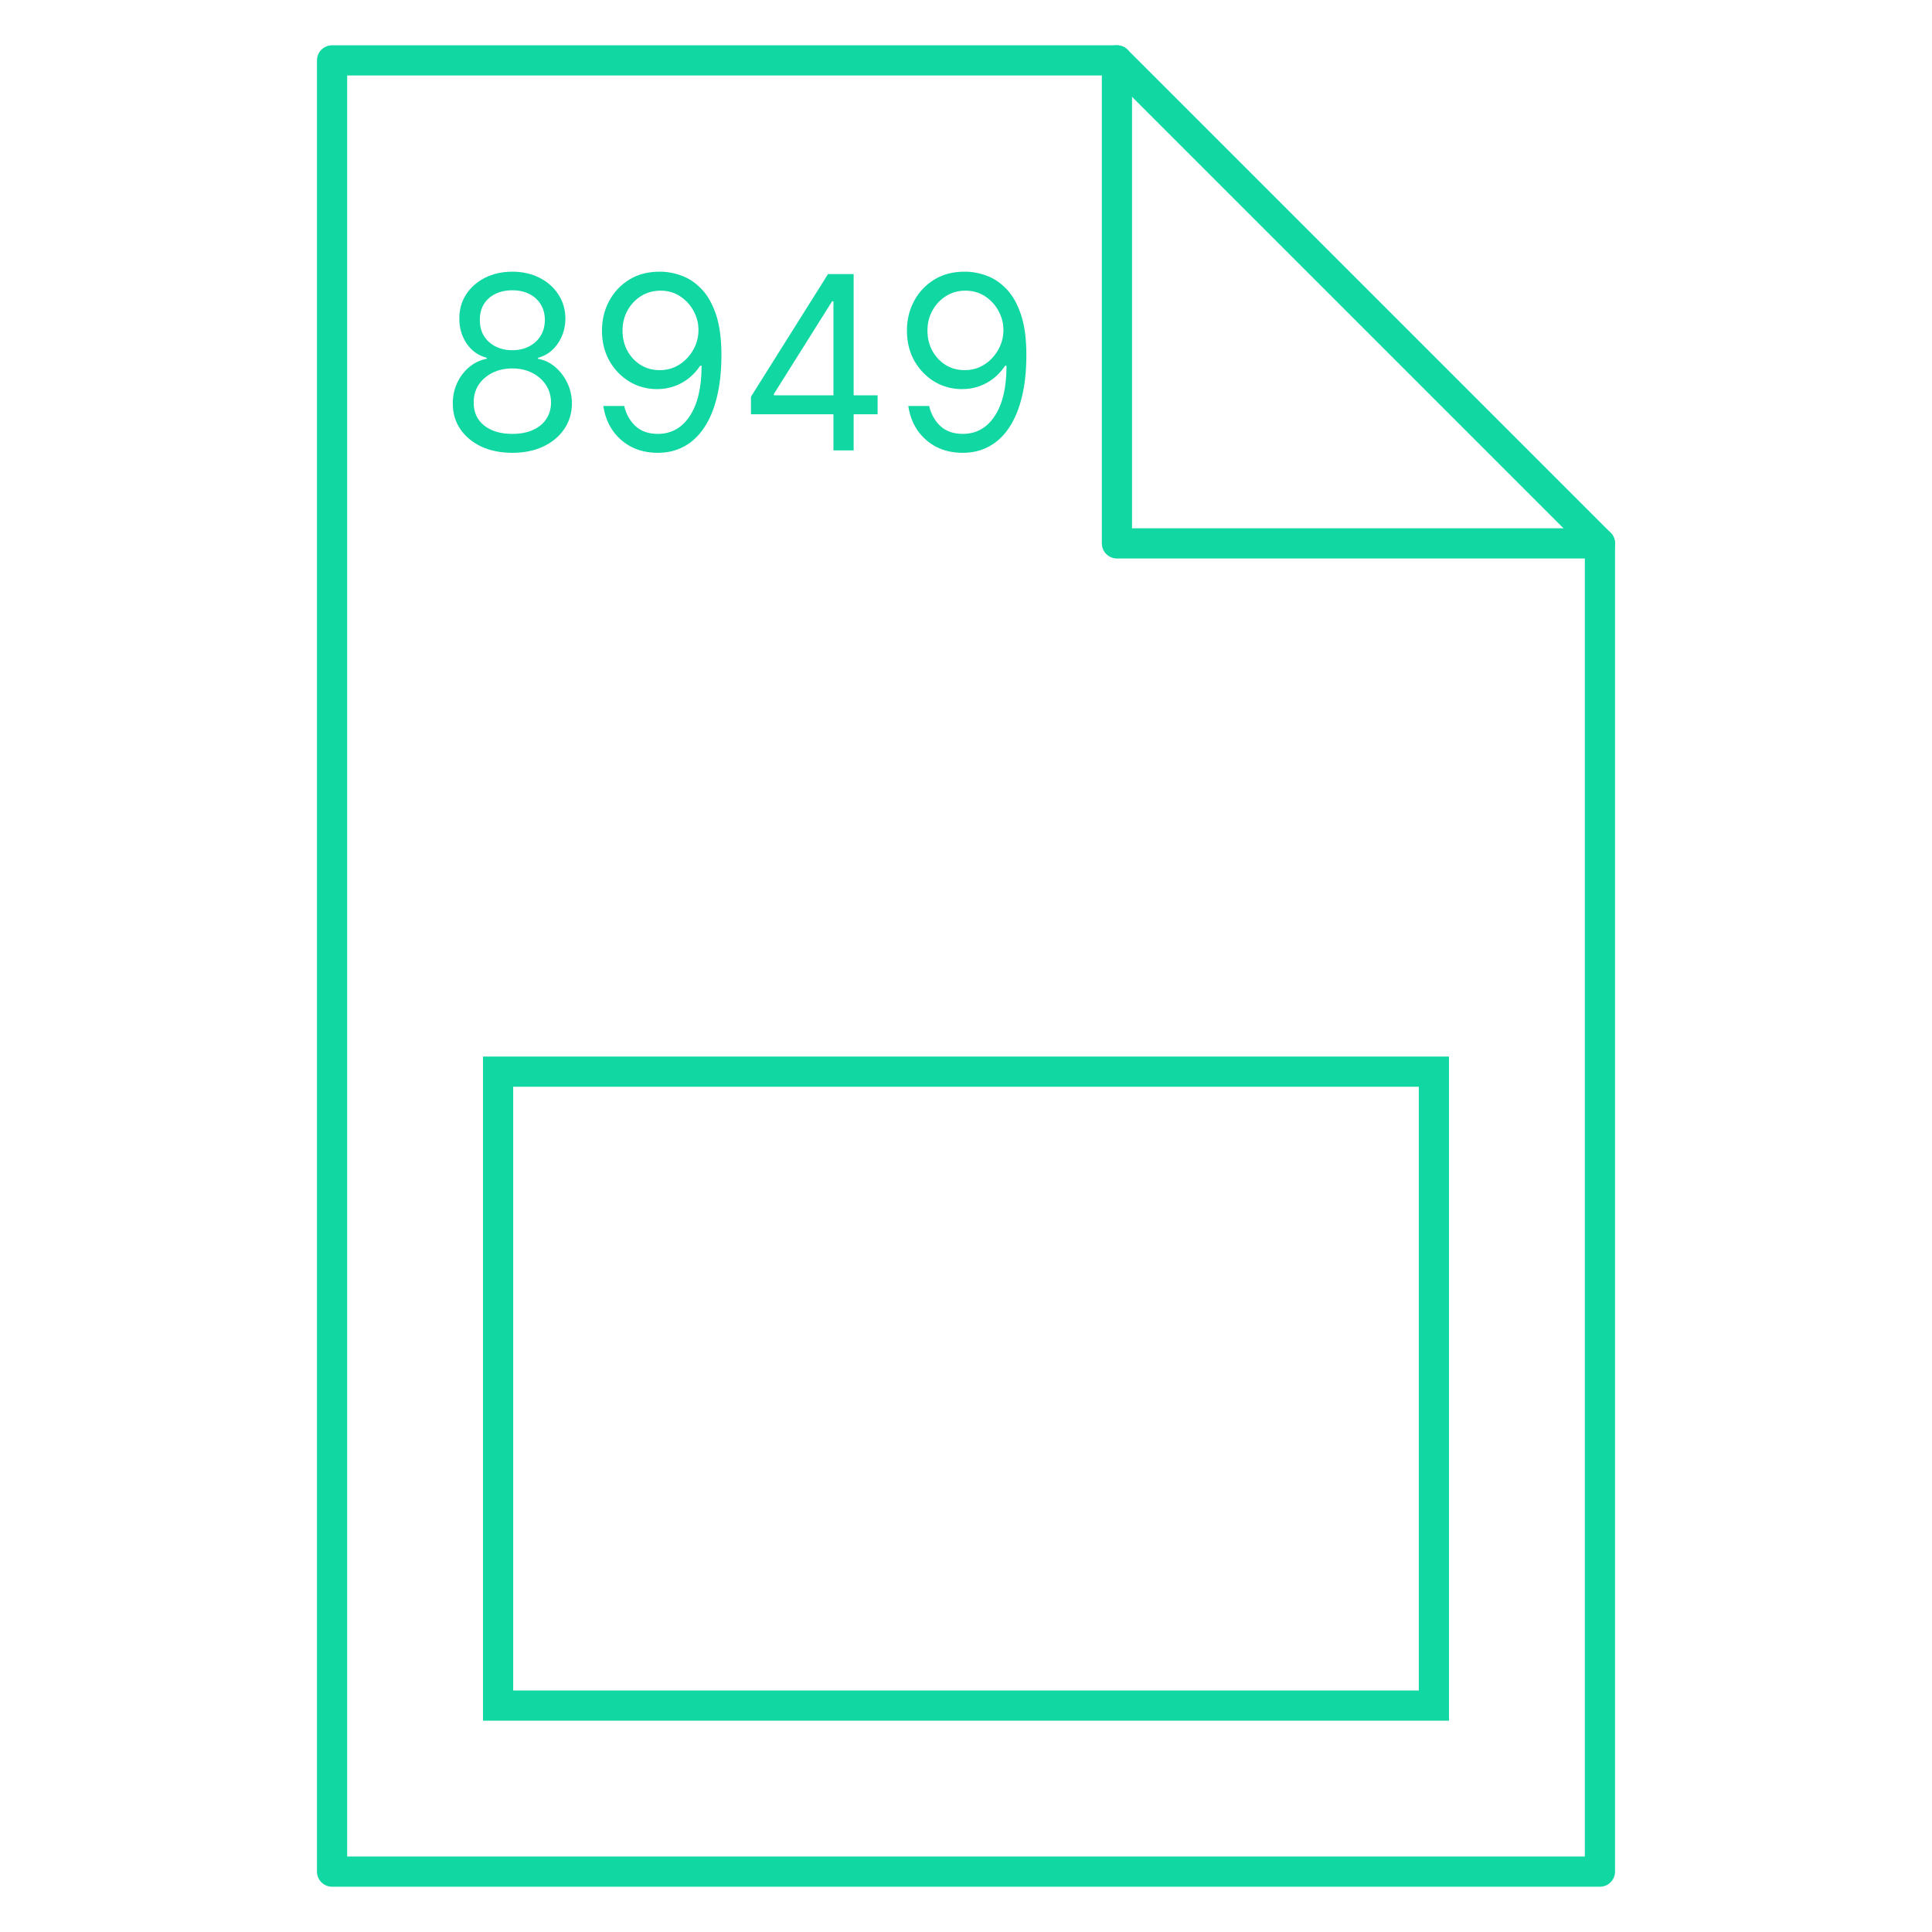 <svg xmlns="http://www.w3.org/2000/svg" width="64" height="64" viewBox="0 0 64 64" fill="none"><path d="M37 2V18H53" stroke="#11D7A3" stroke-miterlimit="10" stroke-linecap="round" stroke-linejoin="round"></path><path d="M11 2V62H53V18L37 2H11Z" stroke="#11D7A3" stroke-miterlimit="10" stroke-linecap="round" stroke-linejoin="round"></path><path d="M16.973 15C16.584 15 16.24 14.931 15.941 14.792C15.644 14.651 15.413 14.458 15.247 14.213C15.08 13.966 14.998 13.684 15 13.369C14.998 13.122 15.046 12.894 15.145 12.684C15.243 12.473 15.377 12.298 15.547 12.157C15.719 12.014 15.911 11.924 16.122 11.886V11.852C15.845 11.78 15.624 11.623 15.459 11.381C15.295 11.138 15.214 10.861 15.216 10.552C15.214 10.255 15.288 9.99 15.439 9.756C15.591 9.522 15.798 9.338 16.063 9.203C16.329 9.068 16.633 9 16.973 9C17.309 9 17.61 9.068 17.874 9.203C18.139 9.338 18.347 9.522 18.498 9.756C18.651 9.99 18.728 10.255 18.73 10.552C18.728 10.861 18.644 11.138 18.478 11.381C18.314 11.623 18.095 11.78 17.823 11.852V11.886C18.033 11.924 18.222 12.014 18.39 12.157C18.558 12.298 18.692 12.473 18.793 12.684C18.893 12.894 18.944 13.122 18.946 13.369C18.944 13.684 18.859 13.966 18.691 14.213C18.524 14.458 18.293 14.651 17.996 14.792C17.701 14.931 17.36 15 16.973 15ZM16.973 14.373C17.235 14.373 17.462 14.33 17.653 14.244C17.844 14.159 17.991 14.038 18.095 13.882C18.199 13.726 18.252 13.544 18.254 13.335C18.252 13.114 18.195 12.919 18.084 12.75C17.972 12.581 17.82 12.448 17.628 12.351C17.437 12.254 17.218 12.205 16.973 12.205C16.725 12.205 16.504 12.254 16.31 12.351C16.117 12.448 15.965 12.581 15.853 12.75C15.744 12.919 15.69 13.114 15.692 13.335C15.69 13.544 15.74 13.726 15.842 13.882C15.946 14.038 16.094 14.159 16.287 14.244C16.48 14.33 16.708 14.373 16.973 14.373ZM16.973 11.601C17.181 11.601 17.365 11.559 17.526 11.475C17.688 11.392 17.816 11.275 17.908 11.125C18.001 10.975 18.048 10.799 18.05 10.597C18.048 10.399 18.002 10.227 17.911 10.081C17.82 9.933 17.695 9.819 17.534 9.739C17.373 9.657 17.186 9.616 16.973 9.616C16.756 9.616 16.566 9.657 16.403 9.739C16.241 9.819 16.115 9.933 16.026 10.081C15.937 10.227 15.894 10.399 15.896 10.597C15.894 10.799 15.938 10.975 16.029 11.125C16.122 11.275 16.249 11.392 16.412 11.475C16.574 11.559 16.761 11.601 16.973 11.601Z" fill="#11D7A3"></path><path d="M21.88 9C22.118 9.002 22.356 9.048 22.594 9.137C22.832 9.226 23.05 9.375 23.246 9.582C23.443 9.787 23.6 10.068 23.72 10.423C23.838 10.779 23.898 11.225 23.898 11.761C23.898 12.28 23.849 12.741 23.751 13.144C23.654 13.545 23.515 13.883 23.331 14.159C23.15 14.434 22.929 14.644 22.668 14.786C22.409 14.929 22.116 15 21.789 15C21.464 15 21.174 14.935 20.919 14.806C20.666 14.675 20.458 14.493 20.296 14.261C20.135 14.028 20.032 13.757 19.986 13.449H20.678C20.741 13.717 20.864 13.938 21.049 14.113C21.236 14.286 21.483 14.373 21.789 14.373C22.237 14.373 22.59 14.176 22.849 13.782C23.11 13.389 23.241 12.833 23.241 12.114H23.195C23.089 12.274 22.964 12.412 22.818 12.528C22.673 12.644 22.511 12.733 22.334 12.796C22.156 12.858 21.967 12.89 21.767 12.89C21.434 12.89 21.129 12.807 20.851 12.642C20.575 12.474 20.354 12.245 20.188 11.954C20.023 11.662 19.941 11.327 19.941 10.951C19.941 10.593 20.021 10.266 20.179 9.97C20.34 9.671 20.565 9.434 20.854 9.257C21.145 9.08 21.487 8.995 21.88 9ZM21.88 9.628C21.642 9.628 21.427 9.688 21.236 9.807C21.048 9.925 20.897 10.085 20.786 10.286C20.676 10.486 20.622 10.707 20.622 10.951C20.622 11.194 20.674 11.416 20.78 11.615C20.888 11.813 21.034 11.971 21.22 12.088C21.407 12.204 21.619 12.262 21.857 12.262C22.037 12.262 22.204 12.227 22.359 12.157C22.514 12.085 22.649 11.987 22.764 11.863C22.881 11.738 22.973 11.596 23.039 11.438C23.105 11.279 23.138 11.112 23.138 10.939C23.138 10.711 23.084 10.497 22.974 10.298C22.866 10.098 22.717 9.937 22.526 9.813C22.337 9.689 22.122 9.628 21.88 9.628Z" fill="#11D7A3"></path><path d="M24.877 13.723V13.141L27.428 9.08H27.847V9.981H27.564L25.636 13.05V13.095H29.072V13.723H24.877ZM27.609 14.92V13.546V13.275V9.08H28.278V14.92H27.609Z" fill="#11D7A3"></path><path d="M31.982 9C32.22 9.002 32.458 9.048 32.696 9.137C32.934 9.226 33.152 9.375 33.348 9.582C33.545 9.787 33.702 10.068 33.821 10.423C33.941 10.779 34 11.225 34 11.761C34 12.28 33.951 12.741 33.853 13.144C33.756 13.545 33.616 13.883 33.433 14.159C33.252 14.434 33.031 14.644 32.77 14.786C32.511 14.929 32.218 15 31.891 15C31.566 15 31.276 14.935 31.021 14.806C30.768 14.675 30.56 14.493 30.397 14.261C30.237 14.028 30.134 13.757 30.088 13.449H30.78C30.842 13.717 30.966 13.938 31.151 14.113C31.338 14.286 31.585 14.373 31.891 14.373C32.339 14.373 32.692 14.176 32.951 13.782C33.212 13.389 33.342 12.833 33.342 12.114H33.297C33.191 12.274 33.066 12.412 32.92 12.528C32.775 12.644 32.613 12.733 32.435 12.796C32.258 12.858 32.069 12.89 31.869 12.89C31.536 12.89 31.231 12.807 30.953 12.642C30.677 12.474 30.456 12.245 30.29 11.954C30.125 11.662 30.043 11.327 30.043 10.951C30.043 10.593 30.122 10.266 30.281 9.97C30.442 9.671 30.667 9.434 30.956 9.257C31.247 9.08 31.589 8.995 31.982 9ZM31.982 9.628C31.744 9.628 31.529 9.688 31.338 9.807C31.149 9.925 30.999 10.085 30.888 10.286C30.778 10.486 30.723 10.707 30.723 10.951C30.723 11.194 30.776 11.416 30.882 11.615C30.99 11.813 31.136 11.971 31.322 12.088C31.509 12.204 31.721 12.262 31.959 12.262C32.139 12.262 32.306 12.227 32.461 12.157C32.616 12.085 32.751 11.987 32.866 11.863C32.983 11.738 33.075 11.596 33.141 11.438C33.207 11.279 33.24 11.112 33.24 10.939C33.24 10.711 33.186 10.497 33.076 10.298C32.968 10.098 32.819 9.937 32.628 9.813C32.439 9.689 32.224 9.628 31.982 9.628Z" fill="#11D7A3"></path><rect x="16.5" y="35.5" width="31" height="21" stroke="#11D7A3"></rect></svg>